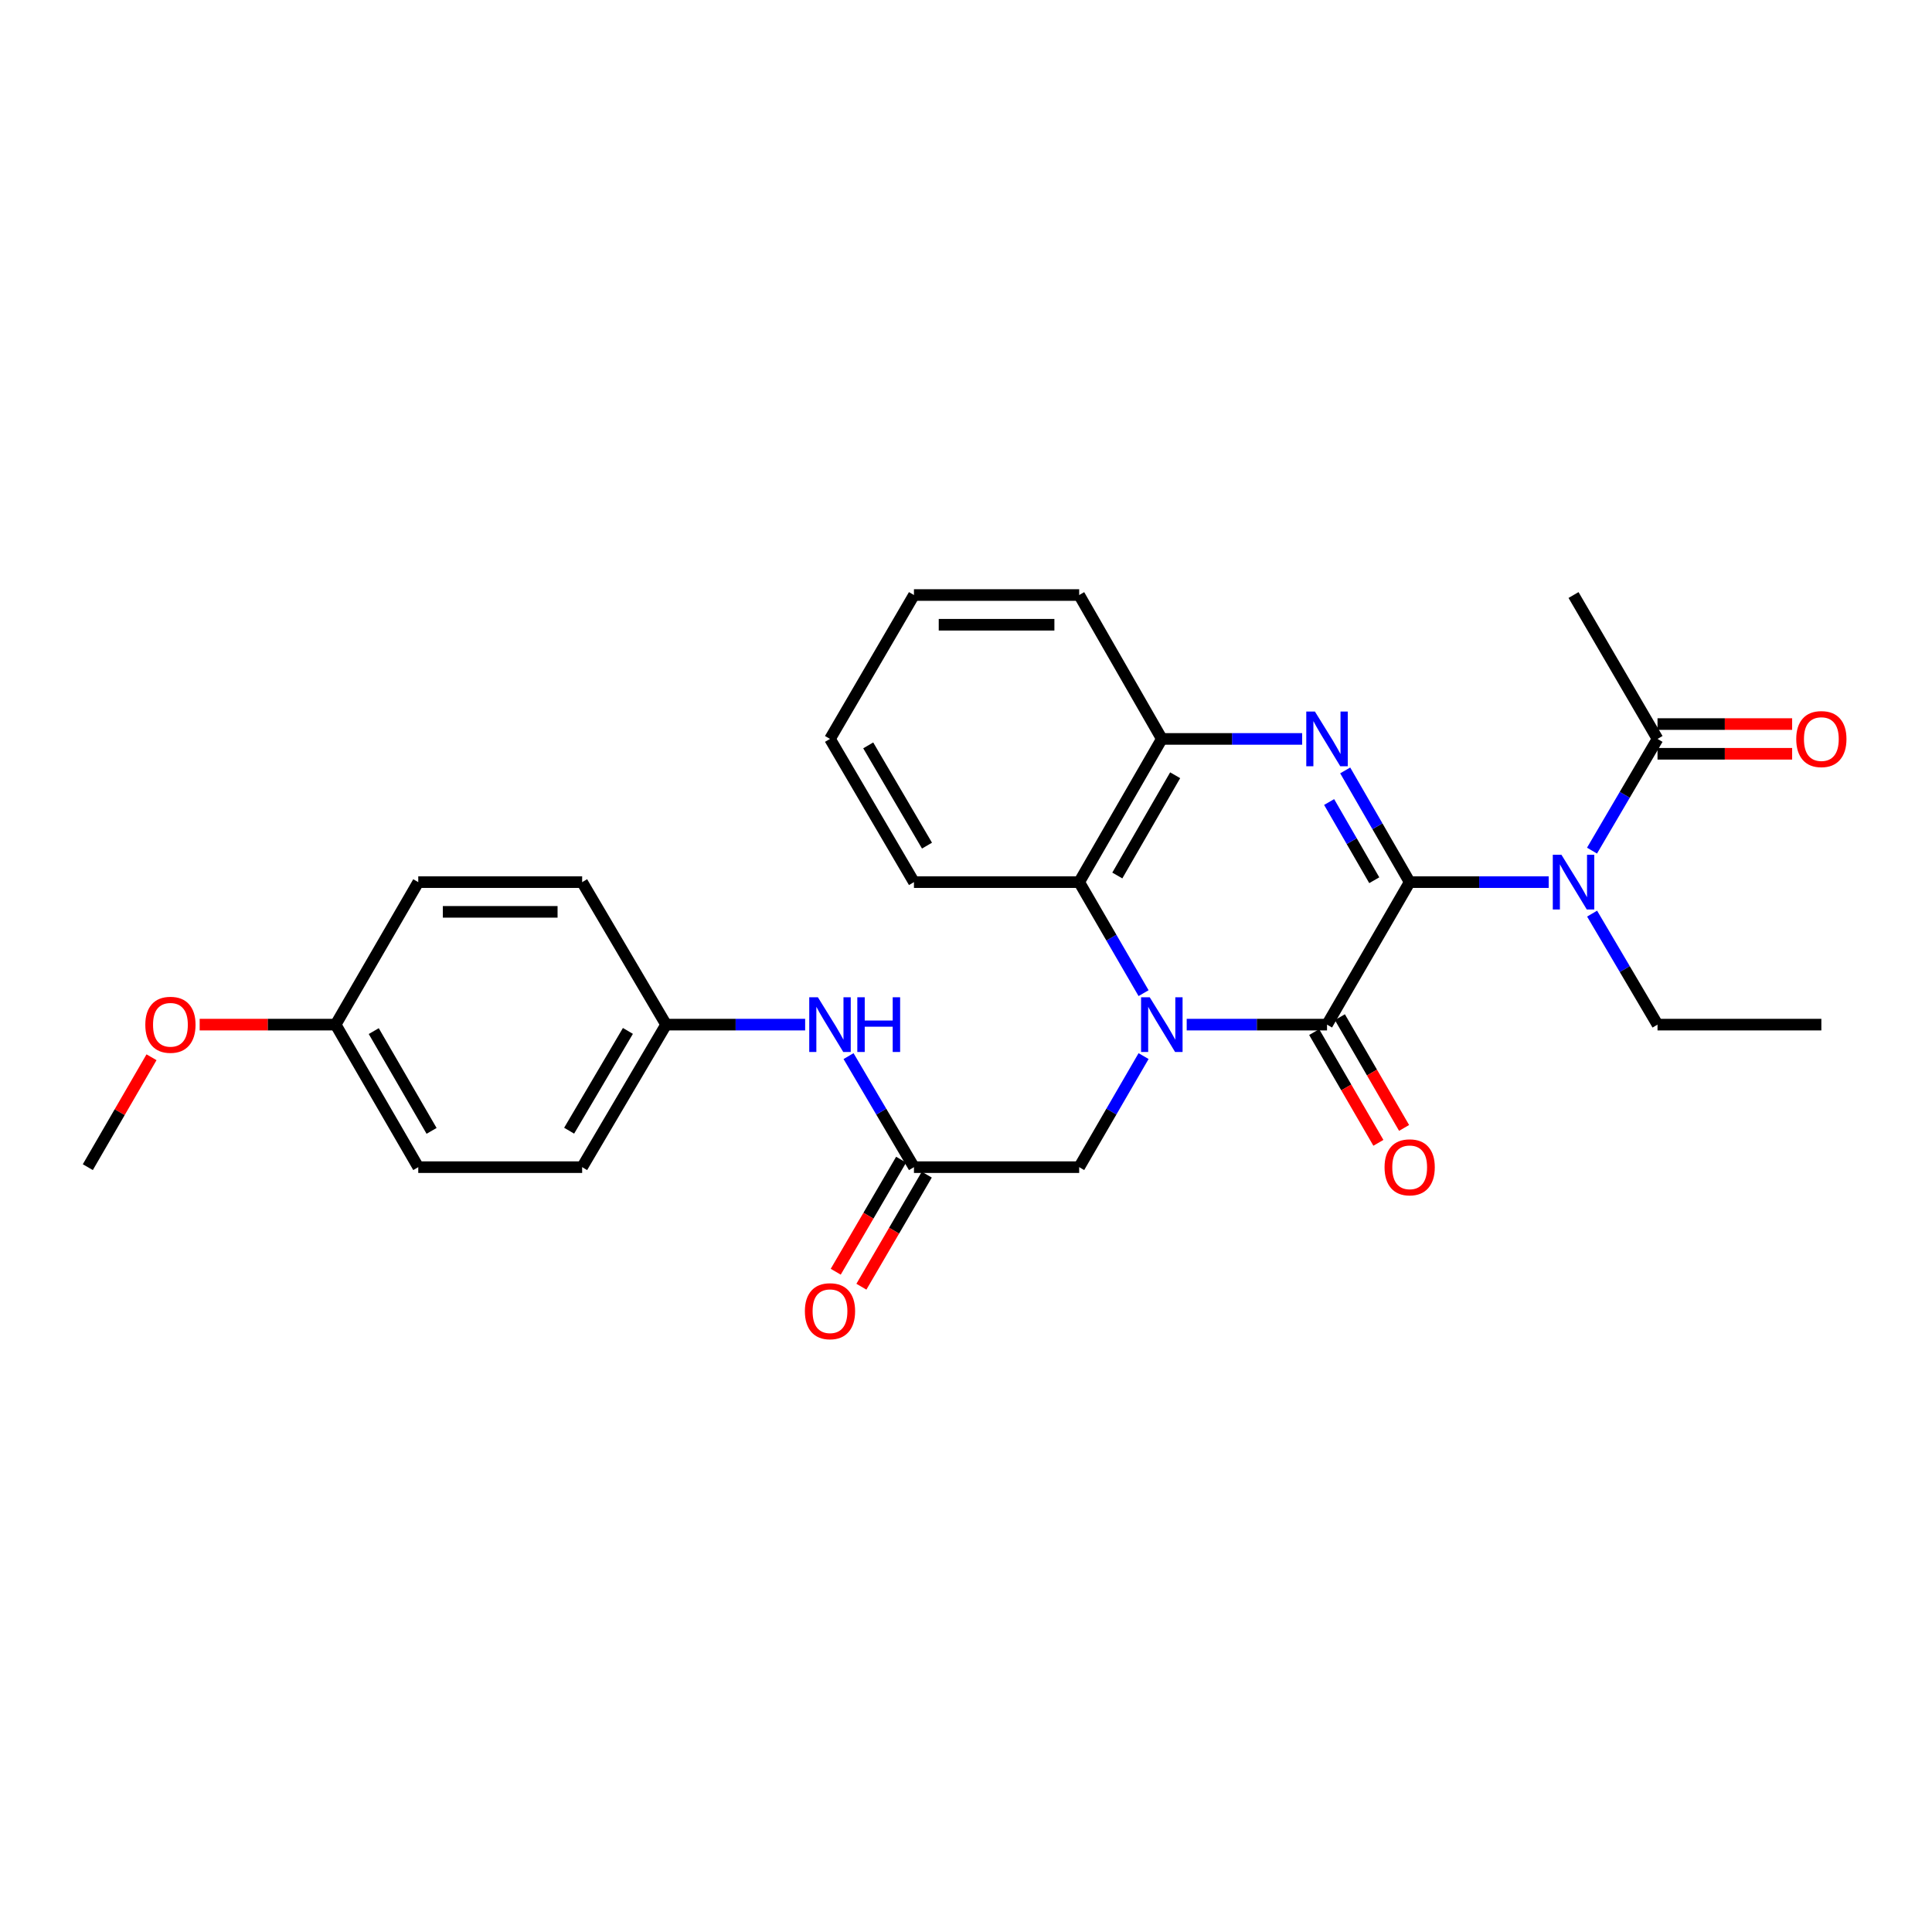 <?xml version='1.0' encoding='iso-8859-1'?>
<svg version='1.1' baseProfile='full'
              xmlns='http://www.w3.org/2000/svg'
                      xmlns:rdkit='http://www.rdkit.org/xml'
                      xmlns:xlink='http://www.w3.org/1999/xlink'
                  xml:space='preserve'
width='1000px' height='1000px' viewBox='0 0 1000 1000'>
<!-- END OF HEADER -->
<rect style='opacity:1.0;fill:#FFFFFF;stroke:none' width='1000' height='1000' x='0' y='0'> </rect>
<path class='bond-1' d='M 729.643,456.591 L 686.867,530.343' style='fill:none;fill-rule:evenodd;stroke:#000000;stroke-width:6px;stroke-linecap:butt;stroke-linejoin:miter;stroke-opacity:1' />
<path class='bond-2' d='M 729.643,456.591 L 712.958,427.677' style='fill:none;fill-rule:evenodd;stroke:#000000;stroke-width:6px;stroke-linecap:butt;stroke-linejoin:miter;stroke-opacity:1' />
<path class='bond-2' d='M 712.958,427.677 L 696.273,398.763' style='fill:none;fill-rule:evenodd;stroke:#0000FF;stroke-width:6px;stroke-linecap:butt;stroke-linejoin:miter;stroke-opacity:1' />
<path class='bond-2' d='M 711.315,455.605 L 699.636,435.365' style='fill:none;fill-rule:evenodd;stroke:#000000;stroke-width:6px;stroke-linecap:butt;stroke-linejoin:miter;stroke-opacity:1' />
<path class='bond-2' d='M 699.636,435.365 L 687.956,415.125' style='fill:none;fill-rule:evenodd;stroke:#0000FF;stroke-width:6px;stroke-linecap:butt;stroke-linejoin:miter;stroke-opacity:1' />
<path class='bond-3' d='M 729.643,456.591 L 765.621,456.591' style='fill:none;fill-rule:evenodd;stroke:#000000;stroke-width:6px;stroke-linecap:butt;stroke-linejoin:miter;stroke-opacity:1' />
<path class='bond-3' d='M 765.621,456.591 L 801.6,456.591' style='fill:none;fill-rule:evenodd;stroke:#0000FF;stroke-width:6px;stroke-linecap:butt;stroke-linejoin:miter;stroke-opacity:1' />
<path class='bond-0' d='M 614.235,530.343 L 650.551,530.343' style='fill:none;fill-rule:evenodd;stroke:#0000FF;stroke-width:6px;stroke-linecap:butt;stroke-linejoin:miter;stroke-opacity:1' />
<path class='bond-0' d='M 650.551,530.343 L 686.867,530.343' style='fill:none;fill-rule:evenodd;stroke:#000000;stroke-width:6px;stroke-linecap:butt;stroke-linejoin:miter;stroke-opacity:1' />
<path class='bond-7' d='M 591.911,546.635 L 575.246,575.378' style='fill:none;fill-rule:evenodd;stroke:#0000FF;stroke-width:6px;stroke-linecap:butt;stroke-linejoin:miter;stroke-opacity:1' />
<path class='bond-7' d='M 575.246,575.378 L 558.581,604.12' style='fill:none;fill-rule:evenodd;stroke:#000000;stroke-width:6px;stroke-linecap:butt;stroke-linejoin:miter;stroke-opacity:1' />
<path class='bond-28' d='M 591.908,514.052 L 575.244,485.321' style='fill:none;fill-rule:evenodd;stroke:#0000FF;stroke-width:6px;stroke-linecap:butt;stroke-linejoin:miter;stroke-opacity:1' />
<path class='bond-28' d='M 575.244,485.321 L 558.581,456.591' style='fill:none;fill-rule:evenodd;stroke:#000000;stroke-width:6px;stroke-linecap:butt;stroke-linejoin:miter;stroke-opacity:1' />
<path class='bond-9' d='M 680.214,534.201 L 696.832,562.863' style='fill:none;fill-rule:evenodd;stroke:#000000;stroke-width:6px;stroke-linecap:butt;stroke-linejoin:miter;stroke-opacity:1' />
<path class='bond-9' d='M 696.832,562.863 L 713.451,591.526' style='fill:none;fill-rule:evenodd;stroke:#FF0000;stroke-width:6px;stroke-linecap:butt;stroke-linejoin:miter;stroke-opacity:1' />
<path class='bond-9' d='M 693.52,526.486 L 710.138,555.148' style='fill:none;fill-rule:evenodd;stroke:#000000;stroke-width:6px;stroke-linecap:butt;stroke-linejoin:miter;stroke-opacity:1' />
<path class='bond-9' d='M 710.138,555.148 L 726.757,583.811' style='fill:none;fill-rule:evenodd;stroke:#FF0000;stroke-width:6px;stroke-linecap:butt;stroke-linejoin:miter;stroke-opacity:1' />
<path class='bond-5' d='M 673.989,382.464 L 637.673,382.464' style='fill:none;fill-rule:evenodd;stroke:#0000FF;stroke-width:6px;stroke-linecap:butt;stroke-linejoin:miter;stroke-opacity:1' />
<path class='bond-5' d='M 637.673,382.464 L 601.357,382.464' style='fill:none;fill-rule:evenodd;stroke:#000000;stroke-width:6px;stroke-linecap:butt;stroke-linejoin:miter;stroke-opacity:1' />
<path class='bond-6' d='M 824.024,440.283 L 840.976,411.373' style='fill:none;fill-rule:evenodd;stroke:#0000FF;stroke-width:6px;stroke-linecap:butt;stroke-linejoin:miter;stroke-opacity:1' />
<path class='bond-6' d='M 840.976,411.373 L 857.929,382.464' style='fill:none;fill-rule:evenodd;stroke:#000000;stroke-width:6px;stroke-linecap:butt;stroke-linejoin:miter;stroke-opacity:1' />
<path class='bond-14' d='M 824.068,472.892 L 840.998,501.617' style='fill:none;fill-rule:evenodd;stroke:#0000FF;stroke-width:6px;stroke-linecap:butt;stroke-linejoin:miter;stroke-opacity:1' />
<path class='bond-14' d='M 840.998,501.617 L 857.929,530.343' style='fill:none;fill-rule:evenodd;stroke:#000000;stroke-width:6px;stroke-linecap:butt;stroke-linejoin:miter;stroke-opacity:1' />
<path class='bond-4' d='M 558.581,456.591 L 601.357,382.464' style='fill:none;fill-rule:evenodd;stroke:#000000;stroke-width:6px;stroke-linecap:butt;stroke-linejoin:miter;stroke-opacity:1' />
<path class='bond-4' d='M 578.319,453.16 L 608.263,401.27' style='fill:none;fill-rule:evenodd;stroke:#000000;stroke-width:6px;stroke-linecap:butt;stroke-linejoin:miter;stroke-opacity:1' />
<path class='bond-20' d='M 558.581,456.591 L 473.063,456.591' style='fill:none;fill-rule:evenodd;stroke:#000000;stroke-width:6px;stroke-linecap:butt;stroke-linejoin:miter;stroke-opacity:1' />
<path class='bond-21' d='M 601.357,382.464 L 558.581,307.985' style='fill:none;fill-rule:evenodd;stroke:#000000;stroke-width:6px;stroke-linecap:butt;stroke-linejoin:miter;stroke-opacity:1' />
<path class='bond-11' d='M 857.929,390.154 L 892.769,390.154' style='fill:none;fill-rule:evenodd;stroke:#000000;stroke-width:6px;stroke-linecap:butt;stroke-linejoin:miter;stroke-opacity:1' />
<path class='bond-11' d='M 892.769,390.154 L 927.609,390.154' style='fill:none;fill-rule:evenodd;stroke:#FF0000;stroke-width:6px;stroke-linecap:butt;stroke-linejoin:miter;stroke-opacity:1' />
<path class='bond-11' d='M 857.929,374.773 L 892.769,374.773' style='fill:none;fill-rule:evenodd;stroke:#000000;stroke-width:6px;stroke-linecap:butt;stroke-linejoin:miter;stroke-opacity:1' />
<path class='bond-11' d='M 892.769,374.773 L 927.609,374.773' style='fill:none;fill-rule:evenodd;stroke:#FF0000;stroke-width:6px;stroke-linecap:butt;stroke-linejoin:miter;stroke-opacity:1' />
<path class='bond-23' d='M 857.929,382.464 L 814.46,307.985' style='fill:none;fill-rule:evenodd;stroke:#000000;stroke-width:6px;stroke-linecap:butt;stroke-linejoin:miter;stroke-opacity:1' />
<path class='bond-8' d='M 558.581,604.12 L 473.063,604.12' style='fill:none;fill-rule:evenodd;stroke:#000000;stroke-width:6px;stroke-linecap:butt;stroke-linejoin:miter;stroke-opacity:1' />
<path class='bond-10' d='M 473.063,604.12 L 456.134,575.382' style='fill:none;fill-rule:evenodd;stroke:#000000;stroke-width:6px;stroke-linecap:butt;stroke-linejoin:miter;stroke-opacity:1' />
<path class='bond-10' d='M 456.134,575.382 L 439.205,546.644' style='fill:none;fill-rule:evenodd;stroke:#0000FF;stroke-width:6px;stroke-linecap:butt;stroke-linejoin:miter;stroke-opacity:1' />
<path class='bond-12' d='M 466.42,600.245 L 449.497,629.246' style='fill:none;fill-rule:evenodd;stroke:#000000;stroke-width:6px;stroke-linecap:butt;stroke-linejoin:miter;stroke-opacity:1' />
<path class='bond-12' d='M 449.497,629.246 L 432.575,658.247' style='fill:none;fill-rule:evenodd;stroke:#FF0000;stroke-width:6px;stroke-linecap:butt;stroke-linejoin:miter;stroke-opacity:1' />
<path class='bond-12' d='M 479.705,607.996 L 462.782,636.998' style='fill:none;fill-rule:evenodd;stroke:#000000;stroke-width:6px;stroke-linecap:butt;stroke-linejoin:miter;stroke-opacity:1' />
<path class='bond-12' d='M 462.782,636.998 L 445.859,665.999' style='fill:none;fill-rule:evenodd;stroke:#FF0000;stroke-width:6px;stroke-linecap:butt;stroke-linejoin:miter;stroke-opacity:1' />
<path class='bond-13' d='M 416.742,530.343 L 380.76,530.343' style='fill:none;fill-rule:evenodd;stroke:#0000FF;stroke-width:6px;stroke-linecap:butt;stroke-linejoin:miter;stroke-opacity:1' />
<path class='bond-13' d='M 380.76,530.343 L 344.777,530.343' style='fill:none;fill-rule:evenodd;stroke:#000000;stroke-width:6px;stroke-linecap:butt;stroke-linejoin:miter;stroke-opacity:1' />
<path class='bond-16' d='M 344.777,530.343 L 301.317,456.591' style='fill:none;fill-rule:evenodd;stroke:#000000;stroke-width:6px;stroke-linecap:butt;stroke-linejoin:miter;stroke-opacity:1' />
<path class='bond-17' d='M 344.777,530.343 L 301.317,604.12' style='fill:none;fill-rule:evenodd;stroke:#000000;stroke-width:6px;stroke-linecap:butt;stroke-linejoin:miter;stroke-opacity:1' />
<path class='bond-17' d='M 325.005,533.603 L 294.583,585.247' style='fill:none;fill-rule:evenodd;stroke:#000000;stroke-width:6px;stroke-linecap:butt;stroke-linejoin:miter;stroke-opacity:1' />
<path class='bond-25' d='M 857.929,530.343 L 942.729,530.343' style='fill:none;fill-rule:evenodd;stroke:#000000;stroke-width:6px;stroke-linecap:butt;stroke-linejoin:miter;stroke-opacity:1' />
<path class='bond-15' d='M 173.732,530.343 L 216.491,604.12' style='fill:none;fill-rule:evenodd;stroke:#000000;stroke-width:6px;stroke-linecap:butt;stroke-linejoin:miter;stroke-opacity:1' />
<path class='bond-15' d='M 193.453,533.697 L 223.385,585.341' style='fill:none;fill-rule:evenodd;stroke:#000000;stroke-width:6px;stroke-linecap:butt;stroke-linejoin:miter;stroke-opacity:1' />
<path class='bond-22' d='M 173.732,530.343 L 138.542,530.343' style='fill:none;fill-rule:evenodd;stroke:#000000;stroke-width:6px;stroke-linecap:butt;stroke-linejoin:miter;stroke-opacity:1' />
<path class='bond-22' d='M 138.542,530.343 L 103.352,530.343' style='fill:none;fill-rule:evenodd;stroke:#FF0000;stroke-width:6px;stroke-linecap:butt;stroke-linejoin:miter;stroke-opacity:1' />
<path class='bond-30' d='M 173.732,530.343 L 216.491,456.591' style='fill:none;fill-rule:evenodd;stroke:#000000;stroke-width:6px;stroke-linecap:butt;stroke-linejoin:miter;stroke-opacity:1' />
<path class='bond-18' d='M 301.317,456.591 L 216.491,456.591' style='fill:none;fill-rule:evenodd;stroke:#000000;stroke-width:6px;stroke-linecap:butt;stroke-linejoin:miter;stroke-opacity:1' />
<path class='bond-18' d='M 288.593,471.972 L 229.215,471.972' style='fill:none;fill-rule:evenodd;stroke:#000000;stroke-width:6px;stroke-linecap:butt;stroke-linejoin:miter;stroke-opacity:1' />
<path class='bond-19' d='M 301.317,604.12 L 216.491,604.12' style='fill:none;fill-rule:evenodd;stroke:#000000;stroke-width:6px;stroke-linecap:butt;stroke-linejoin:miter;stroke-opacity:1' />
<path class='bond-29' d='M 473.063,456.591 L 429.603,382.464' style='fill:none;fill-rule:evenodd;stroke:#000000;stroke-width:6px;stroke-linecap:butt;stroke-linejoin:miter;stroke-opacity:1' />
<path class='bond-29' d='M 479.812,437.693 L 449.391,385.804' style='fill:none;fill-rule:evenodd;stroke:#000000;stroke-width:6px;stroke-linecap:butt;stroke-linejoin:miter;stroke-opacity:1' />
<path class='bond-27' d='M 558.581,307.985 L 473.063,307.985' style='fill:none;fill-rule:evenodd;stroke:#000000;stroke-width:6px;stroke-linecap:butt;stroke-linejoin:miter;stroke-opacity:1' />
<path class='bond-27' d='M 545.753,323.366 L 485.89,323.366' style='fill:none;fill-rule:evenodd;stroke:#000000;stroke-width:6px;stroke-linecap:butt;stroke-linejoin:miter;stroke-opacity:1' />
<path class='bond-24' d='M 78.424,547.235 L 61.939,575.678' style='fill:none;fill-rule:evenodd;stroke:#FF0000;stroke-width:6px;stroke-linecap:butt;stroke-linejoin:miter;stroke-opacity:1' />
<path class='bond-24' d='M 61.939,575.678 L 45.455,604.12' style='fill:none;fill-rule:evenodd;stroke:#000000;stroke-width:6px;stroke-linecap:butt;stroke-linejoin:miter;stroke-opacity:1' />
<path class='bond-26' d='M 429.603,382.464 L 473.063,307.985' style='fill:none;fill-rule:evenodd;stroke:#000000;stroke-width:6px;stroke-linecap:butt;stroke-linejoin:miter;stroke-opacity:1' />
<path  class='atom-1' d='M 595.097 516.183
L 604.377 531.183
Q 605.297 532.663, 606.777 535.343
Q 608.257 538.023, 608.337 538.183
L 608.337 516.183
L 612.097 516.183
L 612.097 544.503
L 608.217 544.503
L 598.257 528.103
Q 597.097 526.183, 595.857 523.983
Q 594.657 521.783, 594.297 521.103
L 594.297 544.503
L 590.617 544.503
L 590.617 516.183
L 595.097 516.183
' fill='#0000FF'/>
<path  class='atom-3' d='M 680.607 368.304
L 689.887 383.304
Q 690.807 384.784, 692.287 387.464
Q 693.767 390.144, 693.847 390.304
L 693.847 368.304
L 697.607 368.304
L 697.607 396.624
L 693.727 396.624
L 683.767 380.224
Q 682.607 378.304, 681.367 376.104
Q 680.167 373.904, 679.807 373.224
L 679.807 396.624
L 676.127 396.624
L 676.127 368.304
L 680.607 368.304
' fill='#0000FF'/>
<path  class='atom-4' d='M 808.2 442.431
L 817.48 457.431
Q 818.4 458.911, 819.88 461.591
Q 821.36 464.271, 821.44 464.431
L 821.44 442.431
L 825.2 442.431
L 825.2 470.751
L 821.32 470.751
L 811.36 454.351
Q 810.2 452.431, 808.96 450.231
Q 807.76 448.031, 807.4 447.351
L 807.4 470.751
L 803.72 470.751
L 803.72 442.431
L 808.2 442.431
' fill='#0000FF'/>
<path  class='atom-10' d='M 716.643 604.2
Q 716.643 597.4, 720.003 593.6
Q 723.363 589.8, 729.643 589.8
Q 735.923 589.8, 739.283 593.6
Q 742.643 597.4, 742.643 604.2
Q 742.643 611.08, 739.243 615
Q 735.843 618.88, 729.643 618.88
Q 723.403 618.88, 720.003 615
Q 716.643 611.12, 716.643 604.2
M 729.643 615.68
Q 733.963 615.68, 736.283 612.8
Q 738.643 609.88, 738.643 604.2
Q 738.643 598.64, 736.283 595.84
Q 733.963 593, 729.643 593
Q 725.323 593, 722.963 595.8
Q 720.643 598.6, 720.643 604.2
Q 720.643 609.92, 722.963 612.8
Q 725.323 615.68, 729.643 615.68
' fill='#FF0000'/>
<path  class='atom-11' d='M 423.343 516.183
L 432.623 531.183
Q 433.543 532.663, 435.023 535.343
Q 436.503 538.023, 436.583 538.183
L 436.583 516.183
L 440.343 516.183
L 440.343 544.503
L 436.463 544.503
L 426.503 528.103
Q 425.343 526.183, 424.103 523.983
Q 422.903 521.783, 422.543 521.103
L 422.543 544.503
L 418.863 544.503
L 418.863 516.183
L 423.343 516.183
' fill='#0000FF'/>
<path  class='atom-11' d='M 443.743 516.183
L 447.583 516.183
L 447.583 528.223
L 462.063 528.223
L 462.063 516.183
L 465.903 516.183
L 465.903 544.503
L 462.063 544.503
L 462.063 531.423
L 447.583 531.423
L 447.583 544.503
L 443.743 544.503
L 443.743 516.183
' fill='#0000FF'/>
<path  class='atom-12' d='M 929.729 382.544
Q 929.729 375.744, 933.089 371.944
Q 936.449 368.144, 942.729 368.144
Q 949.009 368.144, 952.369 371.944
Q 955.729 375.744, 955.729 382.544
Q 955.729 389.424, 952.329 393.344
Q 948.929 397.224, 942.729 397.224
Q 936.489 397.224, 933.089 393.344
Q 929.729 389.464, 929.729 382.544
M 942.729 394.024
Q 947.049 394.024, 949.369 391.144
Q 951.729 388.224, 951.729 382.544
Q 951.729 376.984, 949.369 374.184
Q 947.049 371.344, 942.729 371.344
Q 938.409 371.344, 936.049 374.144
Q 933.729 376.944, 933.729 382.544
Q 933.729 388.264, 936.049 391.144
Q 938.409 394.024, 942.729 394.024
' fill='#FF0000'/>
<path  class='atom-13' d='M 416.603 678.679
Q 416.603 671.879, 419.963 668.079
Q 423.323 664.279, 429.603 664.279
Q 435.883 664.279, 439.243 668.079
Q 442.603 671.879, 442.603 678.679
Q 442.603 685.559, 439.203 689.479
Q 435.803 693.359, 429.603 693.359
Q 423.363 693.359, 419.963 689.479
Q 416.603 685.599, 416.603 678.679
M 429.603 690.159
Q 433.923 690.159, 436.243 687.279
Q 438.603 684.359, 438.603 678.679
Q 438.603 673.119, 436.243 670.319
Q 433.923 667.479, 429.603 667.479
Q 425.283 667.479, 422.923 670.279
Q 420.603 673.079, 420.603 678.679
Q 420.603 684.399, 422.923 687.279
Q 425.283 690.159, 429.603 690.159
' fill='#FF0000'/>
<path  class='atom-23' d='M 75.214 530.423
Q 75.214 523.623, 78.574 519.823
Q 81.934 516.023, 88.214 516.023
Q 94.494 516.023, 97.854 519.823
Q 101.214 523.623, 101.214 530.423
Q 101.214 537.303, 97.814 541.223
Q 94.414 545.103, 88.214 545.103
Q 81.974 545.103, 78.574 541.223
Q 75.214 537.343, 75.214 530.423
M 88.214 541.903
Q 92.534 541.903, 94.854 539.023
Q 97.214 536.103, 97.214 530.423
Q 97.214 524.863, 94.854 522.063
Q 92.534 519.223, 88.214 519.223
Q 83.894 519.223, 81.534 522.023
Q 79.214 524.823, 79.214 530.423
Q 79.214 536.143, 81.534 539.023
Q 83.894 541.903, 88.214 541.903
' fill='#FF0000'/>
</svg>
